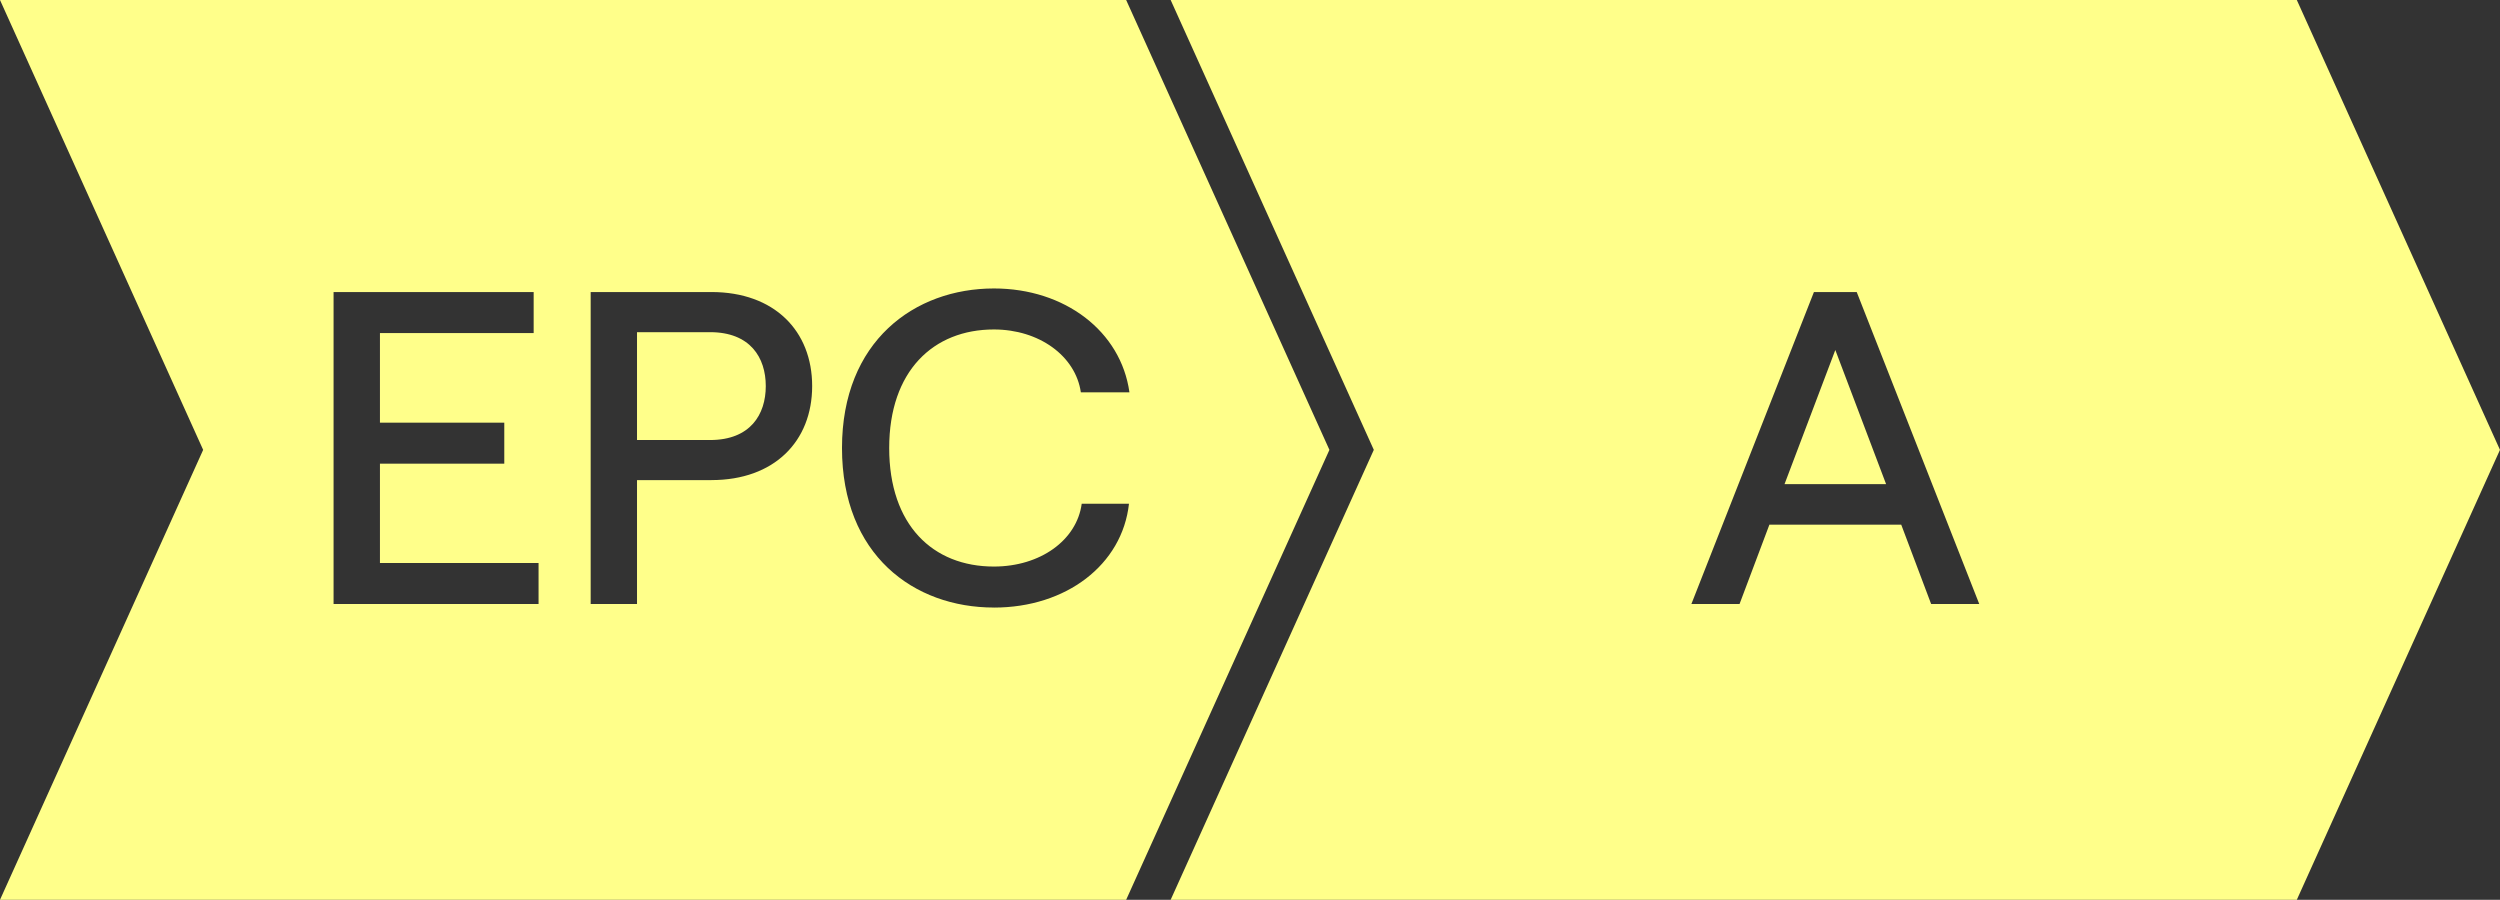 <svg xmlns="http://www.w3.org/2000/svg" xmlns:xlink="http://www.w3.org/1999/xlink" width="255.959" height="92.124" viewBox="0 0 255.959 92.124">
  <rect x="0" y="0" width="255.959" height="92.124" fill="#333333" stroke="none"/>
  <defs>
    <clipPath id="clip-path">
      <path id="Path_78419" data-name="Path 78419" d="M0,0H255.959V-92.124H0Z" fill="none"/>
    </clipPath>
  </defs>
  <g id="Group_119387" data-name="Group 119387" transform="translate(0 92.124)">
    <g id="Group_119384" data-name="Group 119384" clip-path="url(#clip-path)">
      <g id="Group_119382" data-name="Group 119382" transform="translate(72.703 -58.115)">
        <path id="Path_78417" data-name="Path 78417" d="M0,0H-7.483V11.042H0c4.106,0,5.7-2.6,5.7-5.521S4.106,0,0,0" fill="#ffff8a"/>
      </g>
      <g id="Group_119383" data-name="Group 119383" transform="translate(115.3 -92.124)">
        <path id="Path_78418" data-name="Path 78418" d="M0,0H-115.3l20.8,46.059-20.8,46.065H0L20.81,46.059ZM-60.16,61.841H-81.148V29.9h20.486v4.2H-76.4v9.171h12.73v4.2H-76.4V57.644H-60.16Zm17.7-12.684h-7.62V61.841h-4.745V29.9H-42.46c6.433,0,10.312,3.969,10.312,9.627s-3.879,9.627-10.312,9.627m28.924,13.049c-8.213,0-15.558-5.384-15.558-16.334s7.437-16.335,15.558-16.335c7.255,0,13,4.381,13.871,10.632H-4.639c-.547-3.742-4.289-6.434-8.9-6.434-6.2,0-10.722,4.244-10.722,12.137s4.471,12.137,10.722,12.137c4.745,0,8.487-2.692,8.989-6.434H.289C-.4,57.826-6.144,62.206-13.536,62.206" fill="#ffff8a"/>
      </g>
    </g>
    <g id="Group_119385" data-name="Group 119385" transform="translate(182.706 -42.556)">
      <path id="Path_78420" data-name="Path 78420" d="M0,0H10.4L5.2-13.734Z" fill="#ffff8a"/>
    </g>
    <g id="Group_119386" data-name="Group 119386" transform="translate(119.856 -92.124)">
      <path id="Path_78421" data-name="Path 78421" d="M0,0,20.8,46.058,0,92.124H115.3l20.8-46.066L115.3,0ZM65.861,29.9h4.38L82.788,61.842H77.861L74.8,53.72H61.3l-3.056,8.122H53.314Z" fill="#ffff8a"/>
    </g>
  </g>
</svg>
